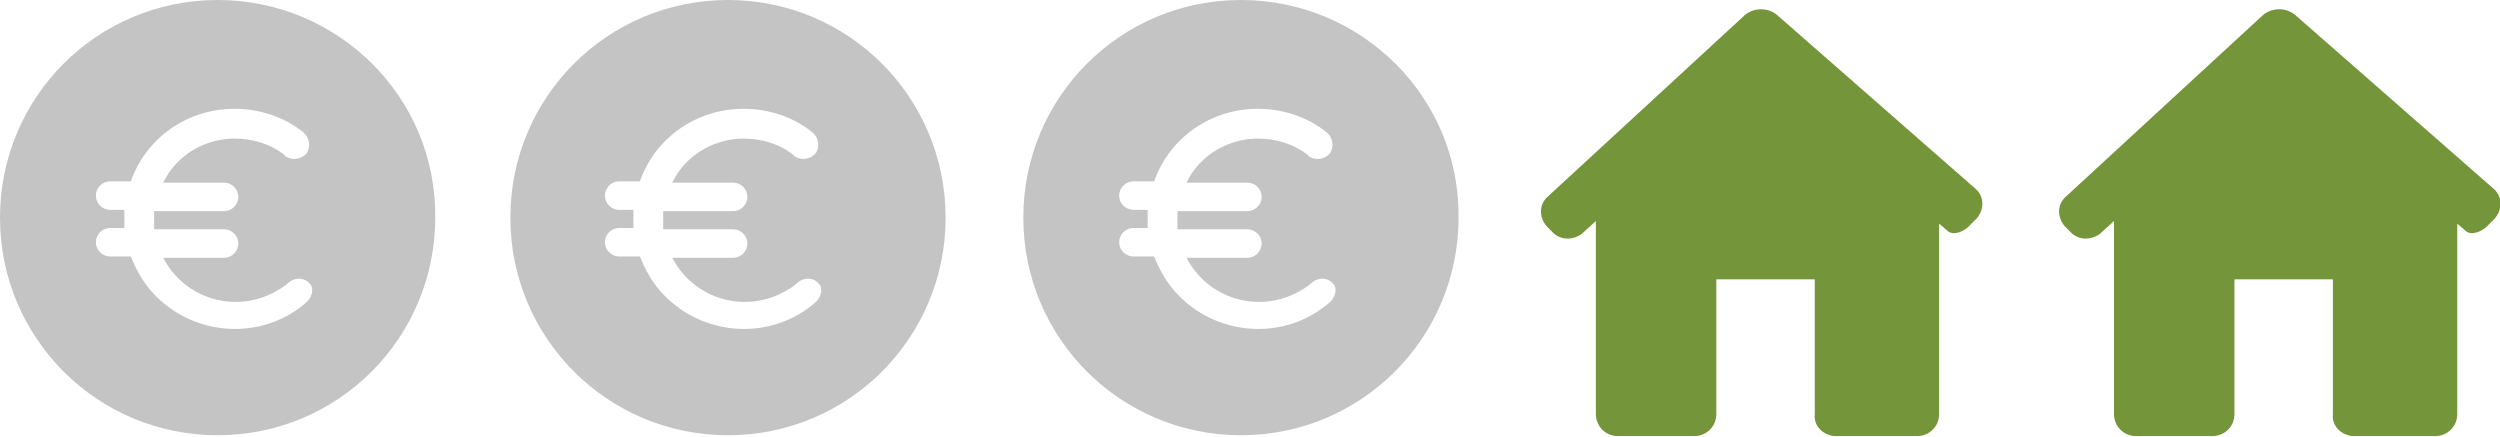 <?xml version="1.0" encoding="UTF-8"?>
<svg xmlns="http://www.w3.org/2000/svg" xmlns:xlink="http://www.w3.org/1999/xlink" version="1.1" id="Ebene_1" x="0px" y="0px" viewBox="0 0 193 33.7" style="enable-background:new 0 0 193 33.7;" xml:space="preserve">
<style type="text/css">
	.st0{fill:#C4C4C4;}
	.st1{fill:#75953A;}
</style>
<g id="ico_verteilung_zielgerichtet" transform="translate(-226 -1369)">
	<path id="euro-sign" class="st0" d="M242.8,1369c-9.3,0-16.8,7.5-16.8,16.8c0,9.3,7.5,16.8,16.8,16.8c9.3,0,16.8-7.5,16.8-16.8   C259.7,1376.5,252.1,1369,242.8,1369C242.8,1369,242.8,1369,242.8,1369z M249.7,1392.3c-3.5,3.1-8.9,2.7-12-0.8   c-0.7-0.8-1.2-1.7-1.6-2.7h-1.6c-0.6,0-1.1-0.5-1.1-1.1c0-0.6,0.5-1.1,1.1-1.1h1.1c0-0.2,0-0.4,0-0.7s0-0.4,0-0.7h-1.1   c-0.6,0-1.1-0.5-1.1-1.1c0-0.6,0.5-1.1,1.1-1.1h1.6c1.2-3.4,4.4-5.6,8-5.6c1.9,0,3.8,0.6,5.3,1.8c0.5,0.4,0.6,1.1,0.3,1.6   c-0.4,0.5-1.1,0.6-1.6,0.3c0,0-0.1,0-0.1-0.1c-1.1-0.9-2.5-1.3-3.9-1.3c-2.3,0-4.5,1.3-5.5,3.4h4.7c0.6,0,1.1,0.5,1.1,1.1   c0,0.6-0.5,1.1-1.1,1.1h-5.4c0,0.2,0,0.4,0,0.7c0,0.2,0,0.4,0,0.7h5.4c0.6,0,1.1,0.5,1.1,1.1c0,0.6-0.5,1.1-1.1,1.1h-4.7   c1.6,3.1,5.4,4.3,8.5,2.7c0.4-0.2,0.9-0.5,1.2-0.8c0.5-0.4,1.2-0.4,1.6,0.1C250.2,1391.1,250.2,1391.8,249.7,1392.3z"></path>
	<path id="euro-sign-2" class="st0" d="M282.2,1369c-9.3,0-16.8,7.5-16.8,16.8c0,9.3,7.5,16.8,16.8,16.8c9.3,0,16.8-7.5,16.8-16.8   C299,1376.5,291.5,1369,282.2,1369C282.2,1369,282.2,1369,282.2,1369z M289,1392.3c-3.5,3.1-8.9,2.7-12-0.8   c-0.7-0.8-1.2-1.7-1.6-2.7h-1.6c-0.6,0-1.1-0.5-1.1-1.1c0-0.6,0.5-1.1,1.1-1.1h1.1c0-0.2,0-0.4,0-0.7s0-0.4,0-0.7h-1.1   c-0.6,0-1.1-0.5-1.1-1.1c0-0.6,0.5-1.1,1.1-1.1h1.6c1.2-3.4,4.4-5.6,8-5.6c1.9,0,3.8,0.6,5.3,1.8c0.5,0.4,0.6,1.1,0.3,1.6   c-0.4,0.5-1.1,0.6-1.6,0.3c0,0-0.1,0-0.1-0.1c-1.1-0.9-2.5-1.3-3.9-1.3c-2.3,0-4.5,1.3-5.5,3.4h4.7c0.6,0,1.1,0.5,1.1,1.1   c0,0.6-0.5,1.1-1.1,1.1h-5.4c0,0.2,0,0.4,0,0.7c0,0.2,0,0.4,0,0.7h5.4c0.6,0,1.1,0.5,1.1,1.1c0,0.6-0.5,1.1-1.1,1.1h-4.7   c1.6,3.1,5.4,4.3,8.5,2.7c0.4-0.2,0.9-0.5,1.2-0.8c0.5-0.4,1.2-0.4,1.6,0.1C289.5,1391.1,289.5,1391.8,289,1392.3z"></path>
	<path id="euro-sign-3" class="st0" d="M321.8,1369c-9.3,0-16.8,7.5-16.8,16.8c0,9.3,7.5,16.8,16.8,16.8c9.3,0,16.8-7.5,16.8-16.8   C338.7,1376.5,331.1,1369,321.8,1369C321.8,1369,321.8,1369,321.8,1369z M328.7,1392.3c-3.5,3.1-8.9,2.7-12-0.8   c-0.7-0.8-1.2-1.7-1.6-2.7h-1.6c-0.6,0-1.1-0.5-1.1-1.1c0-0.6,0.5-1.1,1.1-1.1h1.1c0-0.2,0-0.4,0-0.7s0-0.4,0-0.7h-1.1   c-0.6,0-1.1-0.5-1.1-1.1c0-0.6,0.5-1.1,1.1-1.1h1.6c1.2-3.4,4.4-5.6,8-5.6c1.9,0,3.8,0.6,5.3,1.8c0.5,0.4,0.6,1.1,0.3,1.6   c-0.4,0.5-1.1,0.6-1.6,0.3c0,0-0.1,0-0.1-0.1c-1.1-0.9-2.5-1.3-3.9-1.3c-2.3,0-4.5,1.3-5.5,3.4h4.7c0.6,0,1.1,0.5,1.1,1.1   c0,0.6-0.5,1.1-1.1,1.1h-5.4c0,0.2,0,0.4,0,0.7c0,0.2,0,0.4,0,0.7h5.4c0.6,0,1.1,0.5,1.1,1.1c0,0.6-0.5,1.1-1.1,1.1h-4.7   c1.6,3.1,5.4,4.3,8.5,2.7c0.4-0.2,0.9-0.5,1.2-0.8c0.5-0.4,1.2-0.4,1.6,0.1C329.2,1391.1,329.2,1391.8,328.7,1392.3z"></path>
	<g id="house-black-silhouette-without-door" transform="translate(345 1364.865)">
		<path id="Pfad_1868" class="st1" d="M33.6,21c0.6-0.7,0.6-1.7-0.1-2.3c0,0,0,0,0,0L18.2,5.3c-0.7-0.6-1.8-0.6-2.5,0l-15.2,14    c-0.7,0.6-0.7,1.6-0.1,2.3c0,0,0,0,0,0l0.4,0.4c0.6,0.7,1.6,0.7,2.3,0.2l1.1-1v14.9c0,0.9,0.7,1.7,1.7,1.7c0,0,0,0,0,0h5.9    c0.9,0,1.7-0.7,1.7-1.7c0,0,0,0,0,0V25.7h7.6v10.4c-0.1,0.9,0.6,1.6,1.5,1.7c0,0,0.1,0,0.1,0H29c0.9,0,1.7-0.7,1.7-1.7    c0,0,0,0,0,0V21.4l0.7,0.6c0.4,0.3,1.2,0.1,1.8-0.6L33.6,21z"></path>
	</g>
	<g id="house-black-silhouette-without-door-2" transform="translate(385 1364.865)">
		<path id="Pfad_1868-2" class="st1" d="M33.6,21c0.6-0.7,0.6-1.7-0.1-2.3c0,0,0,0,0,0L18.2,5.3c-0.7-0.6-1.8-0.6-2.5,0l-15.2,14    c-0.7,0.6-0.7,1.6-0.1,2.3c0,0,0,0,0,0l0.4,0.4c0.6,0.7,1.6,0.7,2.3,0.2l1.1-1v14.9c0,0.9,0.7,1.7,1.7,1.7c0,0,0,0,0,0h5.9    c0.9,0,1.7-0.7,1.7-1.7c0,0,0,0,0,0V25.7h7.6v10.4c-0.1,0.9,0.6,1.6,1.5,1.7c0,0,0.1,0,0.1,0H29c0.9,0,1.7-0.7,1.7-1.7    c0,0,0,0,0,0V21.4l0.7,0.6c0.4,0.3,1.2,0.1,1.8-0.6L33.6,21z"></path>
	</g>
</g>
</svg>
